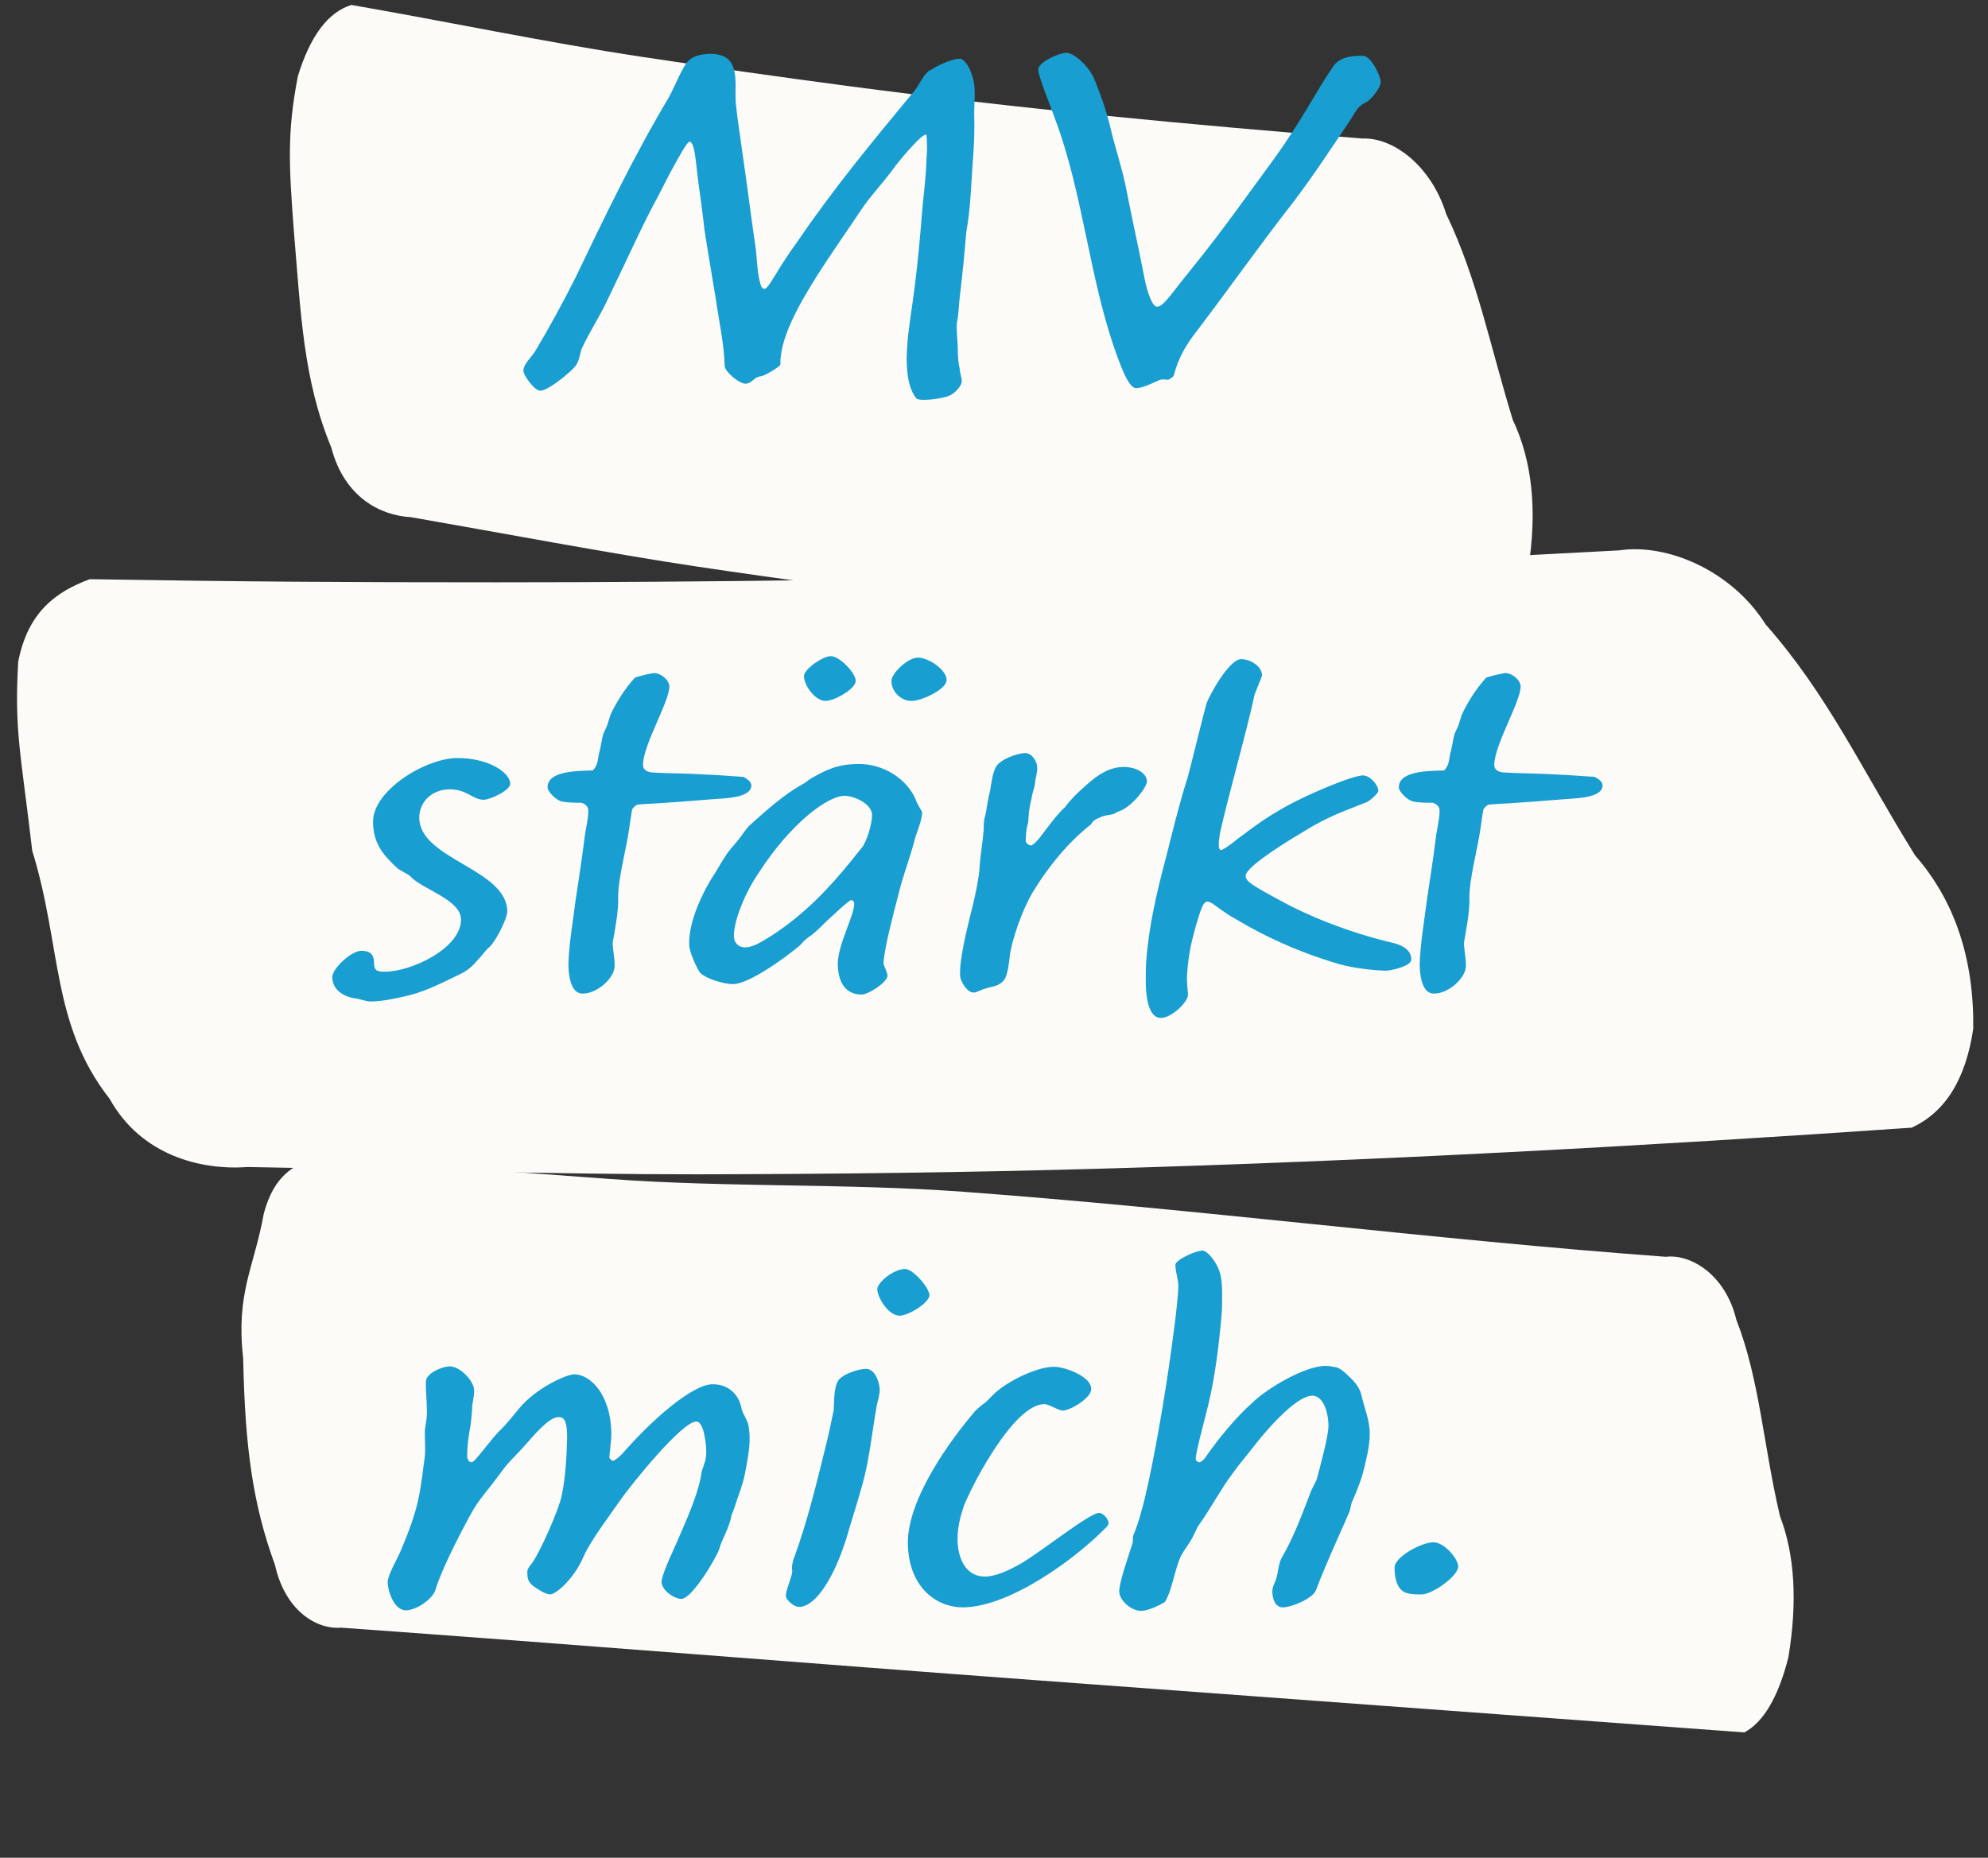 <?xml version="1.0" encoding="UTF-8"?> <svg xmlns="http://www.w3.org/2000/svg" width="352" height="329" viewBox="0 0 352 329" fill="none"><rect x="0" y="0" width="352" height="329" fill="#333333" stroke="none"/><g clip-path="url(#clip0_204_6490)"><path d="M267.845 74.321C263.725 60.851 261.56 49.34 256.064 37.894C253.418 29.37 246.698 24.289 241.185 24.532C210.711 22.11 180.299 19.231 150.042 15.222C137.941 13.616 125.85 11.908 113.782 10.085C96.515 7.479 79.425 3.859 62.22 0.877C58.103 2.144 54.947 6.333 52.755 13.445C50.774 23.542 51.182 29.544 52.031 40.895C53.258 55.448 53.676 67.229 58.656 79.251C60.966 88.074 67.357 91.299 72.757 91.592C87.58 94.166 108.464 98.108 123.339 100.327C138.547 102.594 153.791 104.654 169.077 106.385C199.752 109.86 230.556 112.322 261.445 114.188C265.575 112.51 268.622 108.021 270.587 100.725C272.226 90.437 271.311 81.637 267.845 74.321Z" fill="#FCFBF8"></path></g><g clip-path="url(#clip1_204_6490)"><path d="M339.097 151.497C329.67 136.329 323.695 123.122 312.629 110.587C306.604 100.995 295.124 96.195 286.726 97.468C239.434 100.04 192.131 102.064 144.805 102.723C125.874 102.988 106.942 103.127 88.007 103.128C60.929 103.128 42.973 103.022 15.897 102.572C9.874 104.801 4.946 108.393 3.224 117.182C2.515 129.456 3.666 133.19 5.712 150.678C10.954 167.644 9.011 181.313 19.422 194.619C24.994 204.625 35.542 207.294 43.893 206.679C67.213 207.075 100.153 208.003 123.479 207.97C147.326 207.933 171.175 207.648 195.018 206.968C242.866 205.602 290.675 203.014 338.476 199.709C344.423 196.992 348.061 191.148 349.39 182.183C349.53 169.744 346.098 159.516 339.097 151.497Z" fill="#FCFBF8"></path></g><g clip-path="url(#clip2_204_6490)"><path d="M315.174 268.529C312.208 255.931 311.581 244.326 307.442 233.729C305.53 225.757 299.408 222.047 294.93 222.575C253.401 219.516 212.171 214.131 170.644 211.068C149.88 209.538 128.817 210.32 108.051 208.8C97.668 208.05 87.284 207.29 76.904 206.52C67.322 205.229 65.131 205.44 55.432 204.936C52.047 206.621 48.603 207.926 46.716 214.879C44.97 224.597 41.739 228.947 43.056 240.549C43.379 256.369 44.773 266.457 48.694 277.169C50.473 285.199 56.007 288.631 60.414 288.258C101.725 291.216 142.977 294.581 184.278 297.624C225.805 300.687 267.333 303.747 308.861 306.81C312.261 304.988 314.862 300.557 316.659 293.506C318.276 283.637 317.781 275.31 315.174 268.529Z" fill="#FCFBF8"></path></g><path d="M138.174 64.525C138.174 64.965 135.182 66.637 134.742 66.637C133.51 66.725 133.246 67.869 132.014 67.957C130.87 67.957 128.406 65.845 128.318 64.877C128.23 61.005 127.262 56.605 126.822 53.437C125.942 47.981 125.326 44.637 124.71 40.501C124.446 38.037 124.094 35.485 123.742 32.933C123.214 29.413 123.126 25.101 122.07 25.101C121.806 25.101 121.014 26.421 121.014 26.421C119.43 29.061 118.022 31.789 116.702 34.429C113.798 39.709 112.038 43.845 107.286 53.701C105.878 56.517 104.294 58.981 103.062 61.621C102.622 62.677 102.622 63.821 101.918 64.789C101.126 65.845 97.078 69.189 95.67 69.189C94.614 69.189 92.678 66.461 92.678 65.669C92.678 64.437 94.174 63.205 94.79 62.149C97.254 58.013 99.718 53.525 101.918 49.125C107.11 38.301 112.214 27.653 118.462 17.181C119.254 15.773 120.926 11.637 121.894 10.757C122.774 9.877 124.094 9.613 125.678 9.525C129.462 9.525 130.166 11.637 130.254 14.805C130.254 16.125 130.166 17.445 130.342 18.853C130.606 21.405 131.046 23.869 131.398 26.685C132.366 33.285 132.894 37.773 133.862 44.373C134.038 46.309 134.126 48.773 134.742 50.621C134.83 50.797 135.006 51.149 135.358 51.149C136.15 51.149 137.558 47.717 141.254 42.701C147.678 33.285 154.366 25.189 162.022 15.949C162.726 15.069 163.87 12.517 164.926 12.341C165.806 11.637 168.974 10.229 170.206 10.405C171.086 10.933 171.702 12.077 171.966 12.957C172.934 15.333 172.494 17.269 172.494 20.085C172.582 23.077 172.494 25.541 172.23 28.797C171.966 32.317 171.878 36.805 171.086 41.117C170.822 44.285 170.47 48.245 169.942 52.557C169.766 53.789 169.766 55.813 169.414 57.221C169.326 58.717 169.59 60.565 169.59 61.885C169.59 63.293 169.678 64.173 169.942 65.405C169.942 66.021 170.294 66.901 170.294 67.517C170.294 68.397 168.886 69.805 168.094 70.069C166.95 70.597 163.078 71.125 162.286 70.597C161.23 69.365 160.702 67.165 160.614 65.317C160.438 63.293 160.614 61.445 160.79 59.421C161.142 56.341 161.67 53.261 162.022 50.269C162.55 46.045 162.902 42.085 163.254 37.773C163.518 34.341 163.958 31.701 164.046 28.181C164.222 26.245 164.134 25.101 164.046 23.869C163.782 23.605 162.374 24.925 161.846 25.541C160.35 27.125 159.206 28.445 157.534 30.733C155.862 32.933 153.926 34.957 152.43 37.245C150.318 40.413 147.326 44.637 144.422 49.213C141.078 54.581 138.086 60.125 138.174 64.525ZM244.471 14.541C244.471 15.597 242.623 17.797 241.831 18.149C240.335 18.765 239.895 20.085 238.927 21.493C235.495 26.597 232.503 31.173 228.895 35.925C223.439 42.877 217.455 51.325 211.911 58.629C209.975 61.093 208.655 63.381 207.863 66.373C207.775 66.813 207.335 66.901 207.071 67.165C206.719 67.429 205.927 66.989 205.223 67.341C203.639 68.045 202.407 68.661 201.175 68.749C199.767 68.749 198.359 64.437 197.919 63.381C192.815 49.565 191.935 34.605 186.743 20.877C186.215 19.293 183.839 13.573 183.839 12.341C183.751 11.109 187.271 9.437 188.767 9.349C190.263 9.349 192.991 11.901 193.871 14.277C195.015 17.093 195.895 19.645 196.599 22.549C197.391 25.981 198.623 29.589 199.327 33.021C200.383 38.477 201.615 43.933 202.671 49.389C203.199 52.029 204.079 54.317 204.871 54.317C206.015 54.317 207.511 51.853 210.679 47.981C216.487 40.853 221.327 33.901 225.551 28.181C230.567 21.229 232.943 16.301 236.023 11.813C237.167 10.141 239.015 9.877 241.303 9.877C242.799 9.877 244.471 13.485 244.471 14.541ZM90.341 138.821C90.341 139.965 86.821 141.637 85.589 141.637C83.565 141.549 82.685 139.789 79.605 139.789C76.613 139.789 74.237 141.901 74.237 144.805C74.237 152.197 89.813 153.869 89.813 161.437C89.813 162.669 87.613 167.157 86.381 167.949C86.029 168.301 85.061 169.533 84.621 169.973C83.565 171.205 82.773 171.909 81.277 172.613C75.645 175.341 74.237 176.045 68.957 177.013C68.517 177.101 66.845 177.365 65.613 177.365C64.821 177.365 63.765 176.925 63.061 176.837C61.389 176.661 58.837 175.605 58.837 173.053C58.837 171.469 62.269 168.389 63.941 168.389C65.877 168.389 66.229 169.357 66.229 170.589C66.229 171.997 66.933 172.085 68.165 172.085C72.829 172.085 81.629 167.949 81.629 162.845C81.629 159.325 74.765 157.477 72.741 155.277C72.301 154.749 70.805 154.221 70.189 153.605C68.077 151.581 66.053 149.557 66.053 145.509C66.053 139.965 75.381 134.245 81.013 134.245C86.469 134.245 90.341 136.797 90.341 138.821ZM133.033 139.085C133.033 141.461 127.753 141.373 126.081 141.549C121.857 141.901 119.217 142.077 116.665 142.253C115.081 142.341 113.233 142.429 112.793 142.517C112.441 142.693 112.001 143.133 111.913 143.397C111.649 144.893 111.473 146.477 111.209 147.973C110.681 151.053 109.449 155.893 109.449 158.797C109.537 161.437 108.921 164.341 108.481 166.981C108.481 167.069 108.481 167.069 108.481 167.245C108.569 168.477 108.833 169.797 108.833 171.029C108.833 173.229 105.665 176.045 103.113 175.957C100.913 175.957 100.649 172.261 100.649 170.765C100.737 167.157 101.441 163.285 101.881 159.677C102.409 156.069 103.025 152.285 103.465 148.677C103.641 147.005 104.169 145.157 104.169 143.573C104.169 142.781 103.553 142.341 102.937 142.165C101.793 142.165 100.385 142.165 99.329 141.901C98.449 141.637 96.953 140.229 96.953 139.437C96.953 136.533 102.057 136.533 104.961 136.445C106.017 135.389 105.753 134.421 106.193 132.925C106.457 131.869 106.545 130.901 106.809 130.021C107.073 129.317 107.425 128.789 107.601 128.173C107.777 127.557 107.953 127.029 108.129 126.501C109.185 124.301 110.593 122.013 112.441 119.989C113.849 119.549 115.169 119.285 115.785 119.197C117.017 119.197 118.513 120.429 118.513 121.573C118.513 124.301 113.937 131.781 113.849 135.389C113.849 136.269 114.377 136.621 115.345 136.797C117.985 136.973 121.945 136.973 124.497 137.149C126.873 137.237 130.393 137.501 131.625 137.589C132.153 137.853 133.033 138.381 133.033 139.085ZM163.298 143.837C163.21 145.597 162.154 147.621 161.802 149.293C161.01 152.197 159.954 154.925 159.25 157.741C158.282 161.525 156.61 167.597 156.434 170.589C156.434 170.941 157.138 172.173 157.138 172.789C157.138 173.933 153.794 176.133 152.562 176.133C149.57 176.133 148.338 173.757 148.338 170.589C148.426 167.157 151.242 162.141 151.242 160.117C151.242 159.677 151.066 159.413 150.714 159.413C150.274 159.413 147.282 162.317 146.578 162.933C145.786 163.637 144.466 165.133 143.234 165.925C142.618 166.365 142.266 166.717 141.65 167.421C138.922 169.709 132.586 174.285 129.77 174.285C128.186 174.285 124.93 173.317 123.962 172.261C123.522 171.733 122.29 169.093 122.114 167.949C122.026 167.597 122.026 167.245 122.026 166.981C122.026 163.021 124.402 157.917 126.69 154.485C127.306 153.517 127.834 152.461 128.538 151.493C128.978 150.701 129.946 149.733 130.562 148.941C131.266 148.149 131.794 147.181 132.586 146.301C135.226 143.925 138.834 140.669 141.914 138.997C142.618 138.645 143.146 138.117 143.762 137.765C146.314 136.357 148.25 135.301 152.122 135.301C156.346 135.301 160.57 137.853 162.154 141.637C162.242 142.077 163.034 143.397 163.298 143.837ZM154.41 144.365C154.41 142.341 151.242 140.933 149.482 140.933C146.402 141.021 139.89 145.949 134.346 154.573C131.97 158.005 129.946 162.933 129.946 165.749C129.946 166.805 130.562 167.773 131.97 167.773C133.466 167.773 135.226 166.541 136.546 165.749C142.266 162.053 146.666 157.477 150.714 152.461C151.242 151.757 151.858 151.053 152.562 150.173C153.53 149.029 154.41 145.773 154.41 144.365ZM151.506 120.605C151.506 122.013 147.722 124.125 146.226 124.125C144.378 124.213 142.354 121.397 142.354 119.725C142.354 118.493 145.698 116.205 147.106 116.205C148.69 116.205 151.594 119.285 151.506 120.605ZM167.61 120.429C167.61 122.101 163.122 124.125 161.538 124.125C159.514 124.213 157.842 122.453 157.842 120.605C157.842 119.197 160.834 116.381 162.594 116.469C164.354 116.469 167.61 118.581 167.61 120.429ZM203.091 138.381C203.003 139.613 200.187 143.045 198.163 143.661C197.899 143.749 197.635 143.925 197.107 144.189C196.227 144.365 195.171 144.453 194.731 144.805C194.115 144.981 193.411 145.421 193.235 145.949C189.363 148.941 185.667 153.341 182.763 158.181C180.915 161.349 179.155 166.541 178.803 169.181C178.715 170.149 178.451 172.613 177.835 173.493C176.867 174.725 175.811 174.637 174.491 175.077C173.699 175.253 172.995 175.781 172.379 175.781C171.235 175.781 170.091 173.845 170.003 172.877C169.915 170.853 170.355 168.741 170.707 166.893C171.587 162.493 172.995 158.269 173.435 153.869C173.523 151.669 173.963 149.557 174.139 147.357C174.227 146.741 174.139 146.213 174.227 145.597C174.227 145.069 174.491 144.365 174.579 143.837C174.667 143.221 175.019 141.109 175.283 140.141C175.547 138.909 175.635 137.149 176.339 135.829C177.043 134.509 180.123 133.365 181.531 133.365C182.763 133.365 183.643 134.949 183.643 135.829C183.731 136.621 183.379 137.677 183.291 138.381C183.203 139.701 182.763 140.317 182.675 141.285C182.147 143.397 182.147 144.277 182.059 145.597C181.707 146.741 181.619 147.973 181.619 148.941C181.707 149.469 182.323 149.733 182.587 149.733C183.027 149.557 183.643 148.941 184.259 148.149C185.403 146.653 187.075 144.277 188.571 142.957C189.451 141.725 190.683 140.493 192.091 139.261C194.643 136.885 196.755 135.829 198.955 135.829C201.067 135.829 203.003 136.797 203.091 138.381ZM249.864 169.973C249.864 171.117 246.256 171.909 245.376 171.909C242.912 171.821 239.744 171.469 237.192 170.765C229.976 168.653 223.904 165.837 218.8 162.757C216.952 161.789 215.632 160.645 214.576 159.941C214.224 159.765 213.96 159.677 213.784 159.677C212.992 159.677 212.552 161.261 211.76 163.901C210.968 166.805 210.44 168.829 210.176 172.701C210.088 173.581 210.352 176.133 210.352 176.133C210.352 177.541 207.36 180.269 205.6 180.269C203.048 180.357 202.872 175.429 202.872 173.757C202.872 172.701 202.872 171.469 202.96 170.149C203.4 164.165 204.808 158.005 206.392 152.109C207.448 147.973 208.768 142.429 210.264 137.765C210.528 136.973 213.08 126.501 213.608 124.653C214.136 123.069 217.656 116.733 219.768 116.733C221.264 116.733 223.376 117.877 223.464 119.549C223.464 119.901 222.232 122.541 222.056 123.333C221 128.701 216.16 145.773 215.896 148.325C215.808 148.853 215.632 150.525 216.16 150.525C216.864 150.525 219.24 148.413 219.944 147.973C221.704 146.653 223.64 145.157 226.544 143.485C230.944 140.845 239.48 137.325 241.328 137.325C242.472 137.325 243.968 138.821 244.056 140.053C244.056 140.493 242.472 141.901 241.944 142.077C239.392 143.133 236.312 144.101 232.44 146.301C222.848 151.933 220.56 154.221 220.56 155.101C220.56 156.069 221.528 156.685 226.72 159.501C231.472 162.141 238.776 165.133 246.608 166.981C249.16 167.597 249.952 168.829 249.864 169.973ZM283.761 139.085C283.761 141.461 278.481 141.373 276.809 141.549C272.585 141.901 269.945 142.077 267.393 142.253C265.809 142.341 263.961 142.429 263.521 142.517C263.169 142.693 262.729 143.133 262.641 143.397C262.377 144.893 262.201 146.477 261.937 147.973C261.409 151.053 260.177 155.893 260.177 158.797C260.265 161.437 259.649 164.341 259.209 166.981C259.209 167.069 259.209 167.069 259.209 167.245C259.297 168.477 259.561 169.797 259.561 171.029C259.561 173.229 256.393 176.045 253.841 175.957C251.641 175.957 251.377 172.261 251.377 170.765C251.465 167.157 252.169 163.285 252.609 159.677C253.137 156.069 253.753 152.285 254.193 148.677C254.369 147.005 254.897 145.157 254.897 143.573C254.897 142.781 254.281 142.341 253.665 142.165C252.521 142.165 251.113 142.165 250.057 141.901C249.177 141.637 247.681 140.229 247.681 139.437C247.681 136.533 252.785 136.533 255.689 136.445C256.745 135.389 256.481 134.421 256.921 132.925C257.185 131.869 257.273 130.901 257.537 130.021C257.801 129.317 258.153 128.789 258.329 128.173C258.505 127.557 258.681 127.029 258.857 126.501C259.913 124.301 261.321 122.013 263.169 119.989C264.577 119.549 265.897 119.285 266.513 119.197C267.745 119.197 269.241 120.429 269.241 121.573C269.241 124.301 264.665 131.781 264.577 135.389C264.577 136.269 265.105 136.621 266.073 136.797C268.713 136.973 272.673 136.973 275.225 137.149C277.601 137.237 281.121 137.501 282.353 137.589C282.881 137.853 283.761 138.381 283.761 139.085ZM79.731 241.981C81.491 242.069 83.955 244.533 83.955 246.293C83.955 247.437 83.691 248.141 83.603 249.021C83.603 250.165 83.427 251.397 83.339 252.277C82.987 254.301 82.723 255.709 82.723 257.909C82.723 258.349 82.987 258.965 83.515 258.965C84.131 258.965 87.123 254.565 88.707 253.157C89.763 252.101 91.083 250.429 92.051 249.285C94.955 245.853 100.059 243.477 101.643 243.389C104.635 243.389 108.243 247.173 108.243 254.037C108.243 255.093 107.979 256.853 107.891 258.085C107.979 258.437 108.331 258.701 108.595 258.701C109.035 258.525 109.651 257.997 110.179 257.469C115.371 251.485 122.587 245.149 126.195 245.149C129.011 245.149 130.859 246.997 131.299 249.461C131.475 250.341 132.355 251.485 132.531 252.453C132.971 254.917 132.619 257.029 132.179 259.493C131.827 261.693 131.387 263.189 130.595 265.301C130.331 266.181 129.979 267.237 129.539 268.293C129.099 270.757 127.779 272.605 127.339 274.365C126.811 275.949 122.499 283.165 120.651 283.165C119.419 283.165 117.131 281.669 117.131 280.085C117.219 279.029 118.539 275.949 118.979 275.069C120.563 271.461 122.587 267.061 123.555 263.717C123.819 262.837 124.083 261.781 124.259 260.549C124.699 259.141 125.051 258.613 125.051 257.029C125.051 256.061 124.699 251.749 123.291 251.749C120.739 251.749 111.763 262.925 109.915 265.565C107.891 268.469 104.547 272.869 103.315 275.685C101.643 279.645 98.387 282.373 97.419 282.373C96.363 282.285 95.395 281.493 94.779 281.141C93.635 280.349 93.371 279.821 93.371 278.501C93.371 277.797 93.547 277.709 94.075 277.005C95.571 275.069 98.915 267.413 99.443 264.949C100.147 261.605 100.323 258.085 100.411 254.653C100.411 252.189 100.147 250.957 98.915 250.957C97.067 250.957 94.251 254.565 93.107 255.797C91.963 257.117 90.819 258.173 89.675 259.493C88.883 260.461 87.915 261.869 86.859 263.189C84.395 266.269 84.043 266.797 82.283 270.141C79.643 275.157 77.795 279.205 77.091 281.581C76.651 283.077 73.835 285.189 71.811 285.189C69.699 285.101 68.643 281.669 68.643 280.173C68.643 278.941 70.491 275.773 70.843 274.893C72.163 271.813 73.659 268.029 74.275 264.509C74.627 262.661 74.891 260.373 75.155 258.437C75.419 256.677 75.155 254.917 75.243 253.157C75.331 252.365 75.595 251.309 75.595 250.165C75.595 247.965 75.331 246.117 75.419 244.621C75.419 243.301 78.147 241.981 79.731 241.981ZM164.57 229.397C164.482 230.805 160.786 233.005 159.29 233.005C157.354 233.005 155.418 229.925 155.33 228.341C155.33 227.109 158.234 224.733 160.258 224.733C161.666 224.733 164.57 228.077 164.57 229.397ZM155.77 246.029C155.77 246.997 155.418 248.053 155.242 248.933C154.362 253.773 154.01 258.173 152.69 262.925C151.722 266.445 150.578 269.877 149.786 272.693C148.994 275.069 148.29 276.917 147.322 278.765C146.618 280.173 144.154 284.661 141.426 284.573C140.546 284.573 139.05 283.253 139.138 282.549C139.314 281.053 140.282 279.117 140.282 278.237C140.194 277.797 140.194 277.269 140.37 276.653C140.458 276.389 140.458 276.213 140.546 276.037C143.01 269.349 144.594 262.573 146.178 256.237C146.706 254.125 147.058 252.453 147.586 249.901C147.762 248.757 147.498 246.469 148.29 244.709C148.906 243.389 152.074 242.421 153.306 242.421C154.978 242.421 155.682 244.797 155.77 246.029ZM193.216 246.029C193.216 247.525 189.696 249.725 188.2 249.813C187.408 249.813 185.736 248.669 184.944 248.669C181.688 248.669 177.464 253.685 173.064 261.693C172.184 263.365 171.392 264.949 170.688 266.621C169.984 268.733 169.544 270.493 169.544 272.605C169.544 275.597 170.776 279.205 174.384 279.205C176.232 279.205 178.432 278.237 180.896 276.829C184.592 274.629 193.04 267.853 194.624 267.941C195.416 267.941 196.296 269.173 196.296 269.701C196.296 269.877 196.208 270.141 195.856 270.493C190.576 275.949 178.784 284.661 170.424 284.661C166.112 284.661 160.832 281.405 160.744 273.221C160.744 265.301 168.4 254.917 172.36 250.253C172.888 249.549 173.856 248.845 174.648 248.229C175.352 247.525 176.056 246.733 176.76 246.205C179.4 244.093 184.064 241.981 186.704 242.069C188.64 242.069 193.304 243.829 193.216 246.029ZM242.528 253.949C242.528 256.237 241.824 258.877 241.296 260.989C240.768 262.749 240.152 264.245 239.536 265.653C239.184 266.269 239.184 267.061 238.92 267.765C236.896 272.429 234.784 276.917 233.024 281.581C232.496 283.077 228.712 284.661 227.128 284.661C225.632 284.661 225.28 282.813 225.28 281.845C225.28 281.053 225.632 280.525 225.896 279.821C226.336 278.501 226.336 277.005 226.952 275.861C229.064 272.253 230.472 268.381 231.968 264.509C232.232 263.629 232.936 262.661 233.2 261.781C233.728 259.757 235.224 254.389 235.224 252.453C235.224 250.869 234.608 247.173 232.32 247.173C229.24 247.261 223.608 254.037 221.936 256.237C220.704 257.821 219.384 259.317 218.152 261.077C216.04 263.893 214.28 267.325 212.168 270.229C211.904 270.581 211.288 272.165 210.76 272.957C210.232 273.837 209.704 274.453 209.088 275.597C207.944 278.061 207.592 281.493 206.272 283.693C205.48 284.221 203.28 285.277 202.136 285.277C200.376 285.365 198.176 283.429 198.176 281.845C198.176 280.085 199.936 275.245 200.552 273.221C200.64 272.869 200.552 272.253 200.64 271.989C201.256 270.493 201.696 269.173 202.136 267.501C203.544 262.661 205.656 250.957 206.888 242.597C207.592 237.757 208.56 230.805 208.648 227.813C208.648 226.581 208.12 225.261 208.12 224.029C208.12 223.061 211.816 221.477 212.872 221.477C213.84 221.477 215.336 223.501 215.864 224.997C216.304 226.141 216.392 227.637 216.392 229.133C216.392 230.277 216.392 231.597 216.304 232.741C215.864 237.933 215.16 243.741 213.928 248.845C212.52 254.477 211.992 256.237 211.728 258.173C211.64 258.613 211.992 258.965 212.432 258.965C212.696 258.965 213.4 258.261 213.576 257.909C215.512 255.093 218.68 251.133 221.76 248.405C224.4 245.853 231 241.893 234.784 241.893C235.4 241.893 236.016 242.069 236.632 242.157C237.336 242.333 238.216 243.125 238.92 243.829C239.712 244.533 240.768 245.765 241.032 246.997C241.56 249.373 242.528 251.397 242.528 253.949ZM258.191 277.445C258.191 279.117 253.527 282.461 251.591 282.373C250.711 282.373 249.127 282.373 248.335 281.757C247.367 281.053 246.927 279.557 246.927 277.621C246.927 275.685 251.767 273.133 253.791 273.133C255.727 273.133 258.191 276.037 258.191 277.445Z" fill="#189ED0"></path><defs><clipPath id="clip0_204_6490"><rect width="220.047" height="113.311" fill="white" transform="translate(51.328 0.877)"></rect></clipPath><clipPath id="clip1_204_6490"><rect width="340.478" height="125.254" fill="white" transform="translate(0.94 103.898) rotate(-5.068)"></rect></clipPath><clipPath id="clip2_204_6490"><rect width="280.123" height="102.684" fill="white" transform="translate(50.743 182.929) rotate(9.156)"></rect></clipPath></defs></svg> 
